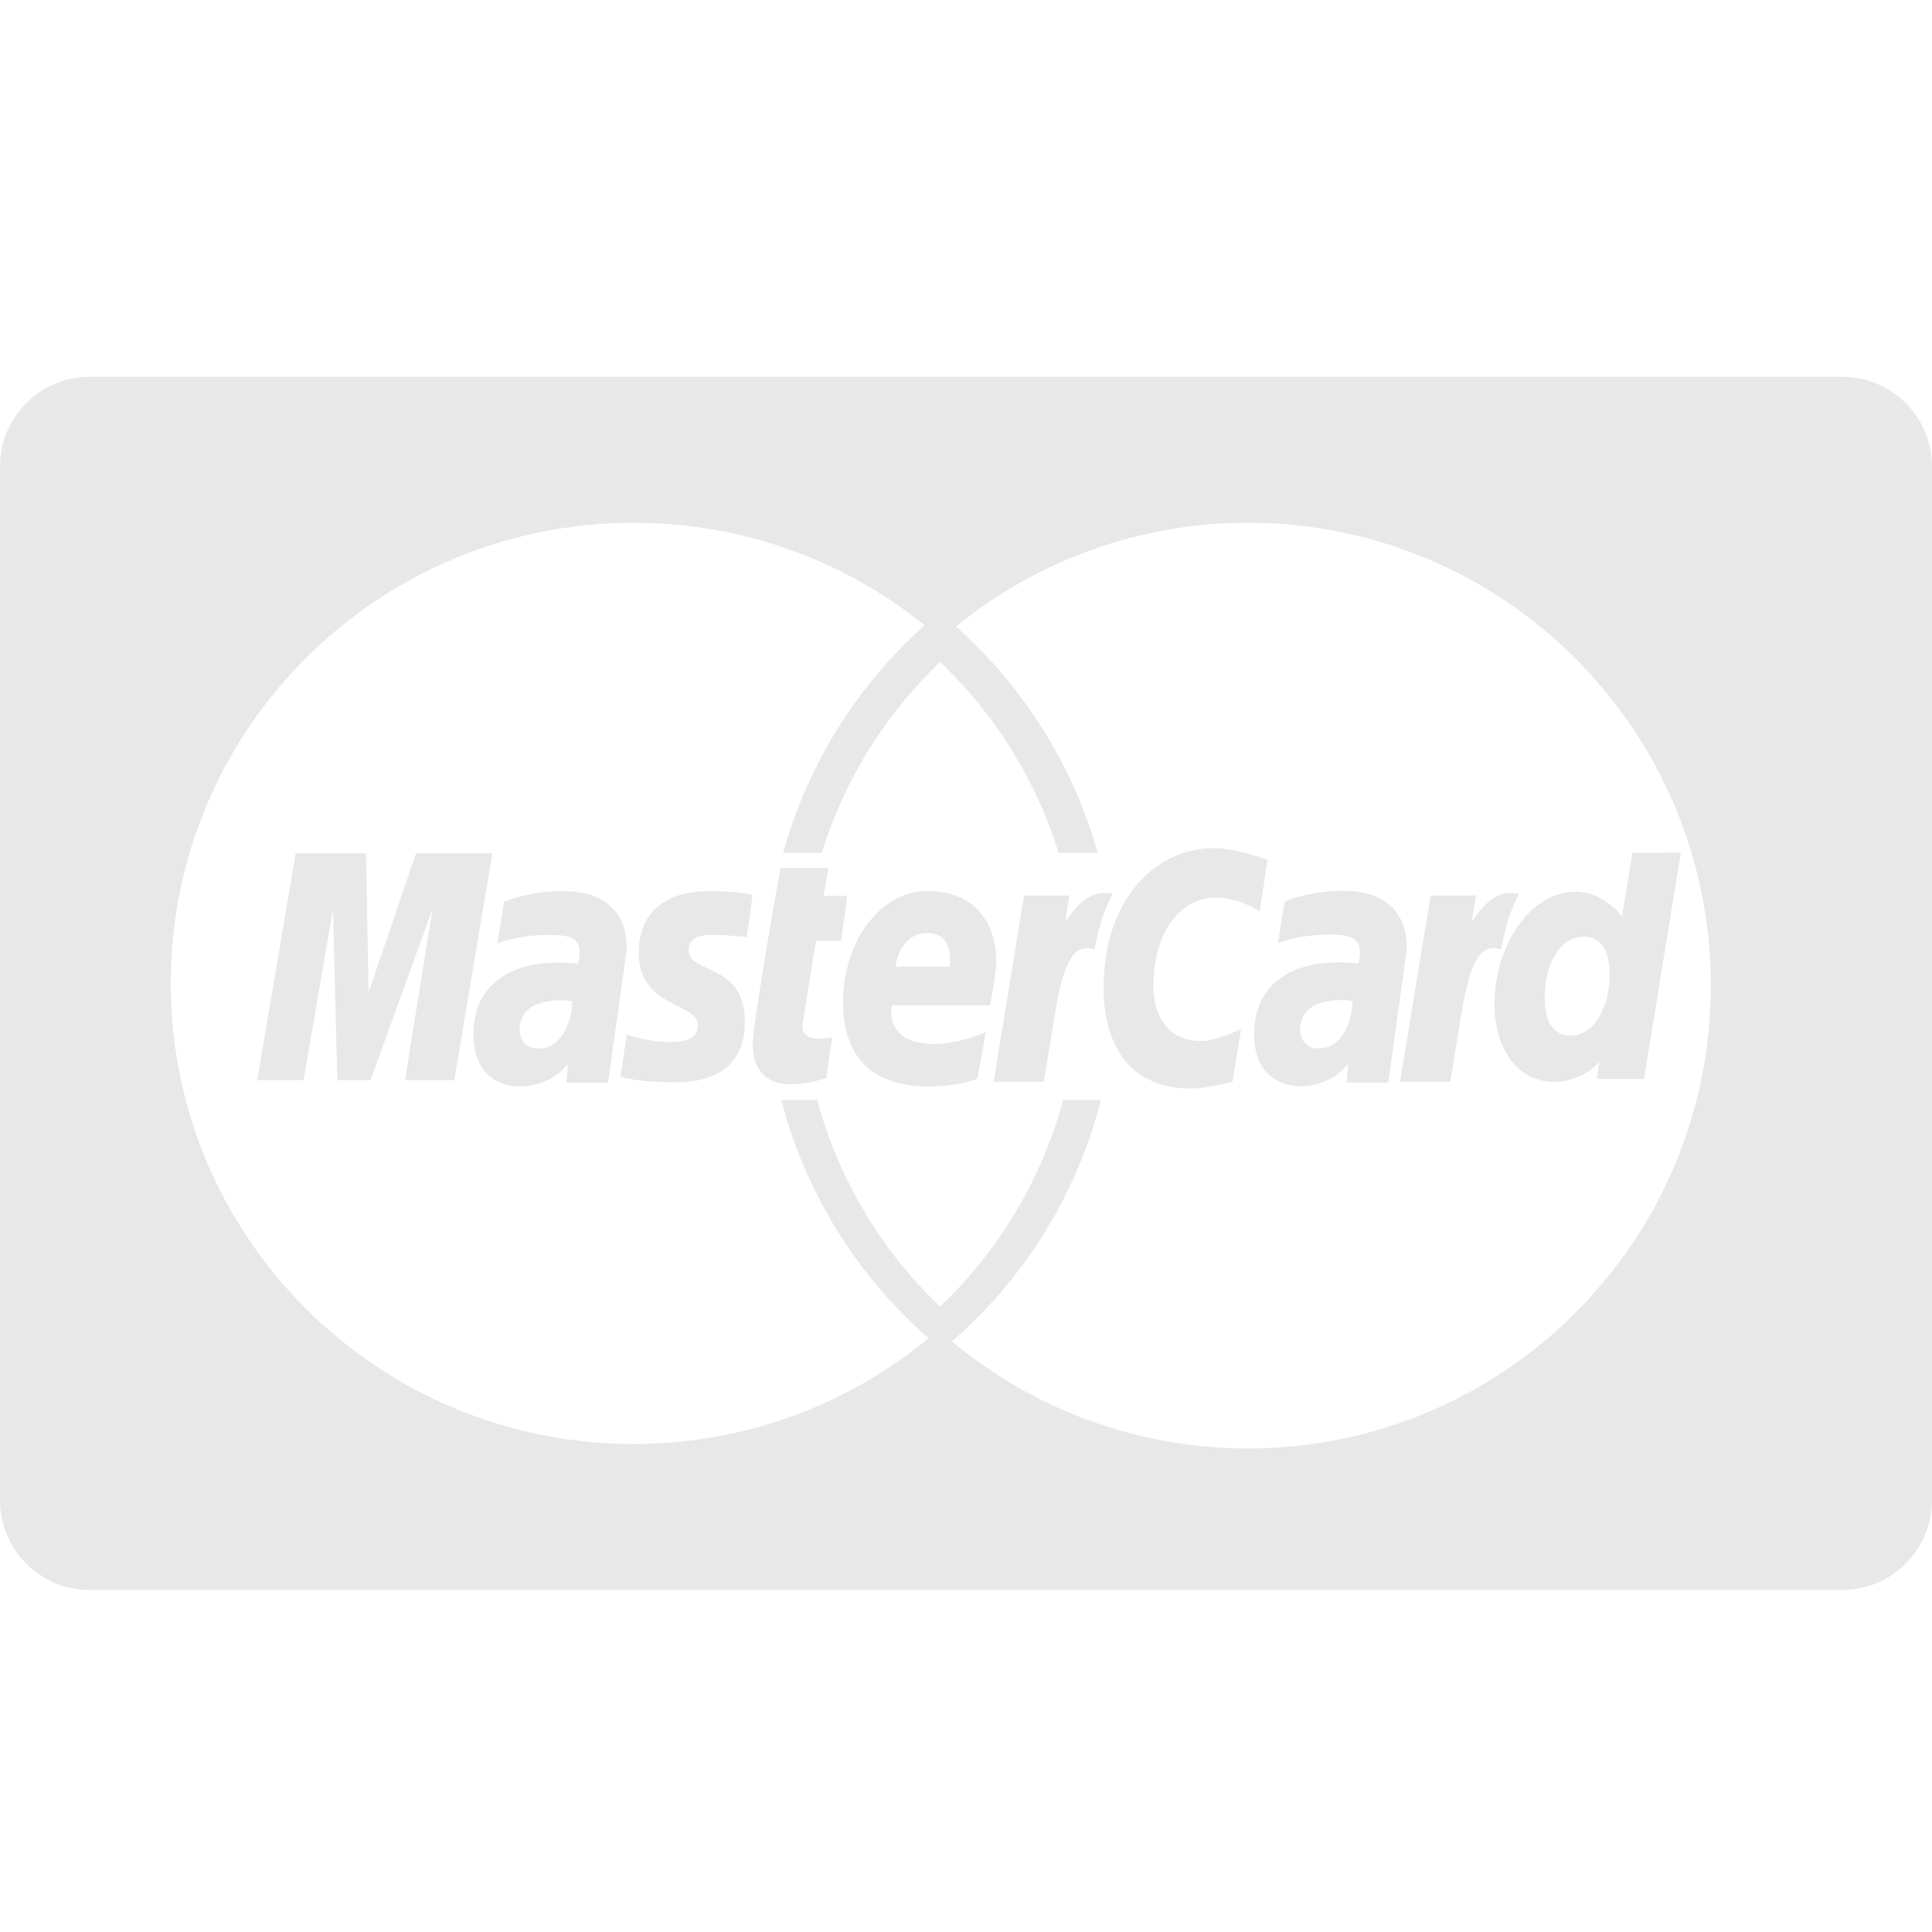 <svg xmlns="http://www.w3.org/2000/svg" width="34" height="34" viewBox="0 0 34 34" fill="none"><g clip-path="url(#clip0_203_500)"><path d="M1.582 6.63C0.709 6.63 0 7.338 0 8.212V26.4C0 27.274 0.709 27.982 1.582 27.982H32.418C33.291 27.982 34 27.274 34 26.4V8.212C34 7.338 33.291 6.63 32.418 6.63H1.582L1.582 6.63ZM11.149 9.2C13.09 9.2 14.872 9.875 16.271 11.003C15.094 12.056 14.216 13.44 13.783 15.009H14.462C14.861 13.715 15.588 12.563 16.545 11.649C17.503 12.563 18.229 13.715 18.629 15.009H19.318C18.879 13.448 18 12.073 16.824 11.027C18.226 9.884 20.015 9.2 21.964 9.2C26.462 9.2 30.108 12.847 30.108 17.345C30.108 21.844 26.462 25.49 21.964 25.49C19.983 25.49 18.166 24.783 16.753 23.607C18.017 22.508 18.948 21.035 19.374 19.359H18.709C18.331 20.765 17.57 22.016 16.545 22.995C15.52 22.016 14.76 20.765 14.382 19.359H13.75C14.178 21.01 15.097 22.463 16.341 23.551C14.932 24.713 13.122 25.412 11.149 25.412C6.651 25.412 3.005 21.783 3.005 17.306C3.005 12.829 6.651 9.2 11.149 9.2ZM21.353 14.926C20.375 14.926 19.422 15.781 19.422 17.388C19.422 18.453 19.937 19.156 20.948 19.156C21.234 19.156 21.69 19.039 21.69 19.039L21.841 18.108C21.841 18.108 21.425 18.319 21.14 18.319C20.538 18.319 20.297 17.856 20.297 17.359C20.297 16.351 20.814 15.796 21.39 15.796C21.822 15.796 22.169 16.041 22.169 16.041L22.307 15.135C22.307 15.135 21.794 14.926 21.353 14.926ZM29.58 15.005L28.729 15.007L28.546 16.127C28.546 16.127 28.226 15.692 27.726 15.692C26.948 15.692 26.3 16.616 26.3 17.679C26.3 18.365 26.645 19.038 27.352 19.038C27.86 19.038 28.142 18.688 28.142 18.688L28.105 18.987H28.932L29.58 15.005ZM5.204 15.016L4.526 19.008H5.343L5.86 15.998L5.936 19.008H6.521L7.611 15.998L7.127 19.008H7.995L8.665 15.016H7.322L6.486 17.465L6.442 15.016H5.204L5.204 15.016ZM13.74 15.275C13.722 15.294 13.246 18.037 13.246 18.37C13.246 18.865 13.523 19.086 13.913 19.082C14.193 19.08 14.409 19.01 14.509 18.98C14.52 18.978 14.54 18.972 14.54 18.972L14.646 18.258C14.588 18.258 14.504 18.282 14.43 18.282C14.139 18.282 14.106 18.127 14.125 18.012L14.36 16.556H14.803L14.91 15.766H14.492L14.578 15.275H13.74ZM23.616 15.677C23.046 15.677 22.609 15.865 22.609 15.865L22.488 16.598C22.488 16.598 22.849 16.448 23.394 16.448C23.704 16.448 23.931 16.484 23.931 16.742C23.931 16.898 23.903 16.956 23.903 16.956C23.903 16.956 23.658 16.935 23.545 16.935C22.826 16.935 22.07 17.25 22.07 18.198C22.07 18.945 22.566 19.116 22.873 19.116C23.46 19.116 23.713 18.727 23.727 18.725L23.699 19.051H24.431L24.758 16.705C24.759 15.709 23.911 15.677 23.616 15.677V15.677ZM9.883 15.681C9.311 15.681 8.872 15.869 8.872 15.869L8.751 16.603C8.751 16.603 9.113 16.453 9.66 16.453C9.971 16.453 10.199 16.488 10.199 16.746C10.199 16.902 10.171 16.961 10.171 16.961C10.171 16.961 9.926 16.939 9.812 16.939C9.09 16.939 8.332 17.254 8.332 18.202C8.332 18.948 8.829 19.12 9.137 19.12C9.726 19.12 9.98 18.73 9.994 18.729L9.966 19.054H10.701L11.03 16.709C11.03 15.714 10.179 15.681 9.883 15.681V15.681ZM12.48 15.681C11.866 15.681 11.241 15.93 11.241 16.777C11.241 17.737 12.281 17.64 12.281 18.044C12.281 18.314 11.991 18.337 11.767 18.337C11.38 18.337 11.031 18.203 11.03 18.209L10.918 18.942C10.938 18.948 11.154 19.045 11.851 19.045C12.038 19.045 13.108 19.093 13.108 17.979C13.108 16.937 12.118 17.143 12.118 16.725C12.118 16.516 12.279 16.451 12.574 16.451C12.691 16.451 13.142 16.488 13.142 16.488L13.246 15.747C13.246 15.747 12.955 15.681 12.48 15.681ZM16.322 15.681C15.468 15.681 14.836 16.6 14.836 17.637C14.836 18.835 15.628 19.12 16.303 19.12C16.926 19.12 17.201 18.98 17.201 18.98L17.35 18.163C17.35 18.163 16.876 18.372 16.448 18.372C15.535 18.372 15.695 17.693 15.695 17.693H17.422C17.422 17.693 17.533 17.144 17.533 16.92C17.533 16.362 17.255 15.681 16.322 15.681ZM19.415 15.716C19.03 15.716 18.745 16.234 18.745 16.234L18.821 15.759H18.022L17.486 19.038H18.369C18.619 17.638 18.664 16.501 19.261 16.709C19.365 16.167 19.467 15.957 19.581 15.728C19.581 15.728 19.527 15.716 19.415 15.716ZM26.569 15.716C26.184 15.716 25.898 16.234 25.898 16.234L25.975 15.759H25.176L24.639 19.038H25.521C25.771 17.638 25.818 16.501 26.415 16.709C26.52 16.167 26.621 15.957 26.735 15.728C26.735 15.728 26.681 15.716 26.569 15.716ZM16.318 16.421C16.803 16.421 16.714 16.968 16.714 17.013H15.759C15.759 16.956 15.849 16.421 16.318 16.421ZM27.86 16.485C28.169 16.485 28.327 16.693 28.327 17.184C28.327 17.629 28.103 18.224 27.638 18.224C27.329 18.224 27.184 17.969 27.184 17.569C27.184 16.916 27.483 16.485 27.86 16.485ZM23.617 17.6C23.743 17.6 23.769 17.613 23.79 17.618C23.787 17.618 23.787 17.618 23.799 17.62C23.815 17.766 23.711 18.451 23.207 18.451C22.948 18.451 22.881 18.245 22.881 18.123C22.881 17.885 23.005 17.6 23.617 17.6ZM9.884 17.603C10.027 17.604 10.043 17.62 10.067 17.624C10.083 17.77 9.979 18.453 9.473 18.453C9.213 18.453 9.145 18.248 9.145 18.126C9.145 17.889 9.269 17.603 9.884 17.603Z" fill="#ACACAC" fill-opacity="0.27"></path></g><defs><clipPath id="clip0_203_500"><rect width="34" height="34" fill="white"></rect></clipPath></defs></svg>